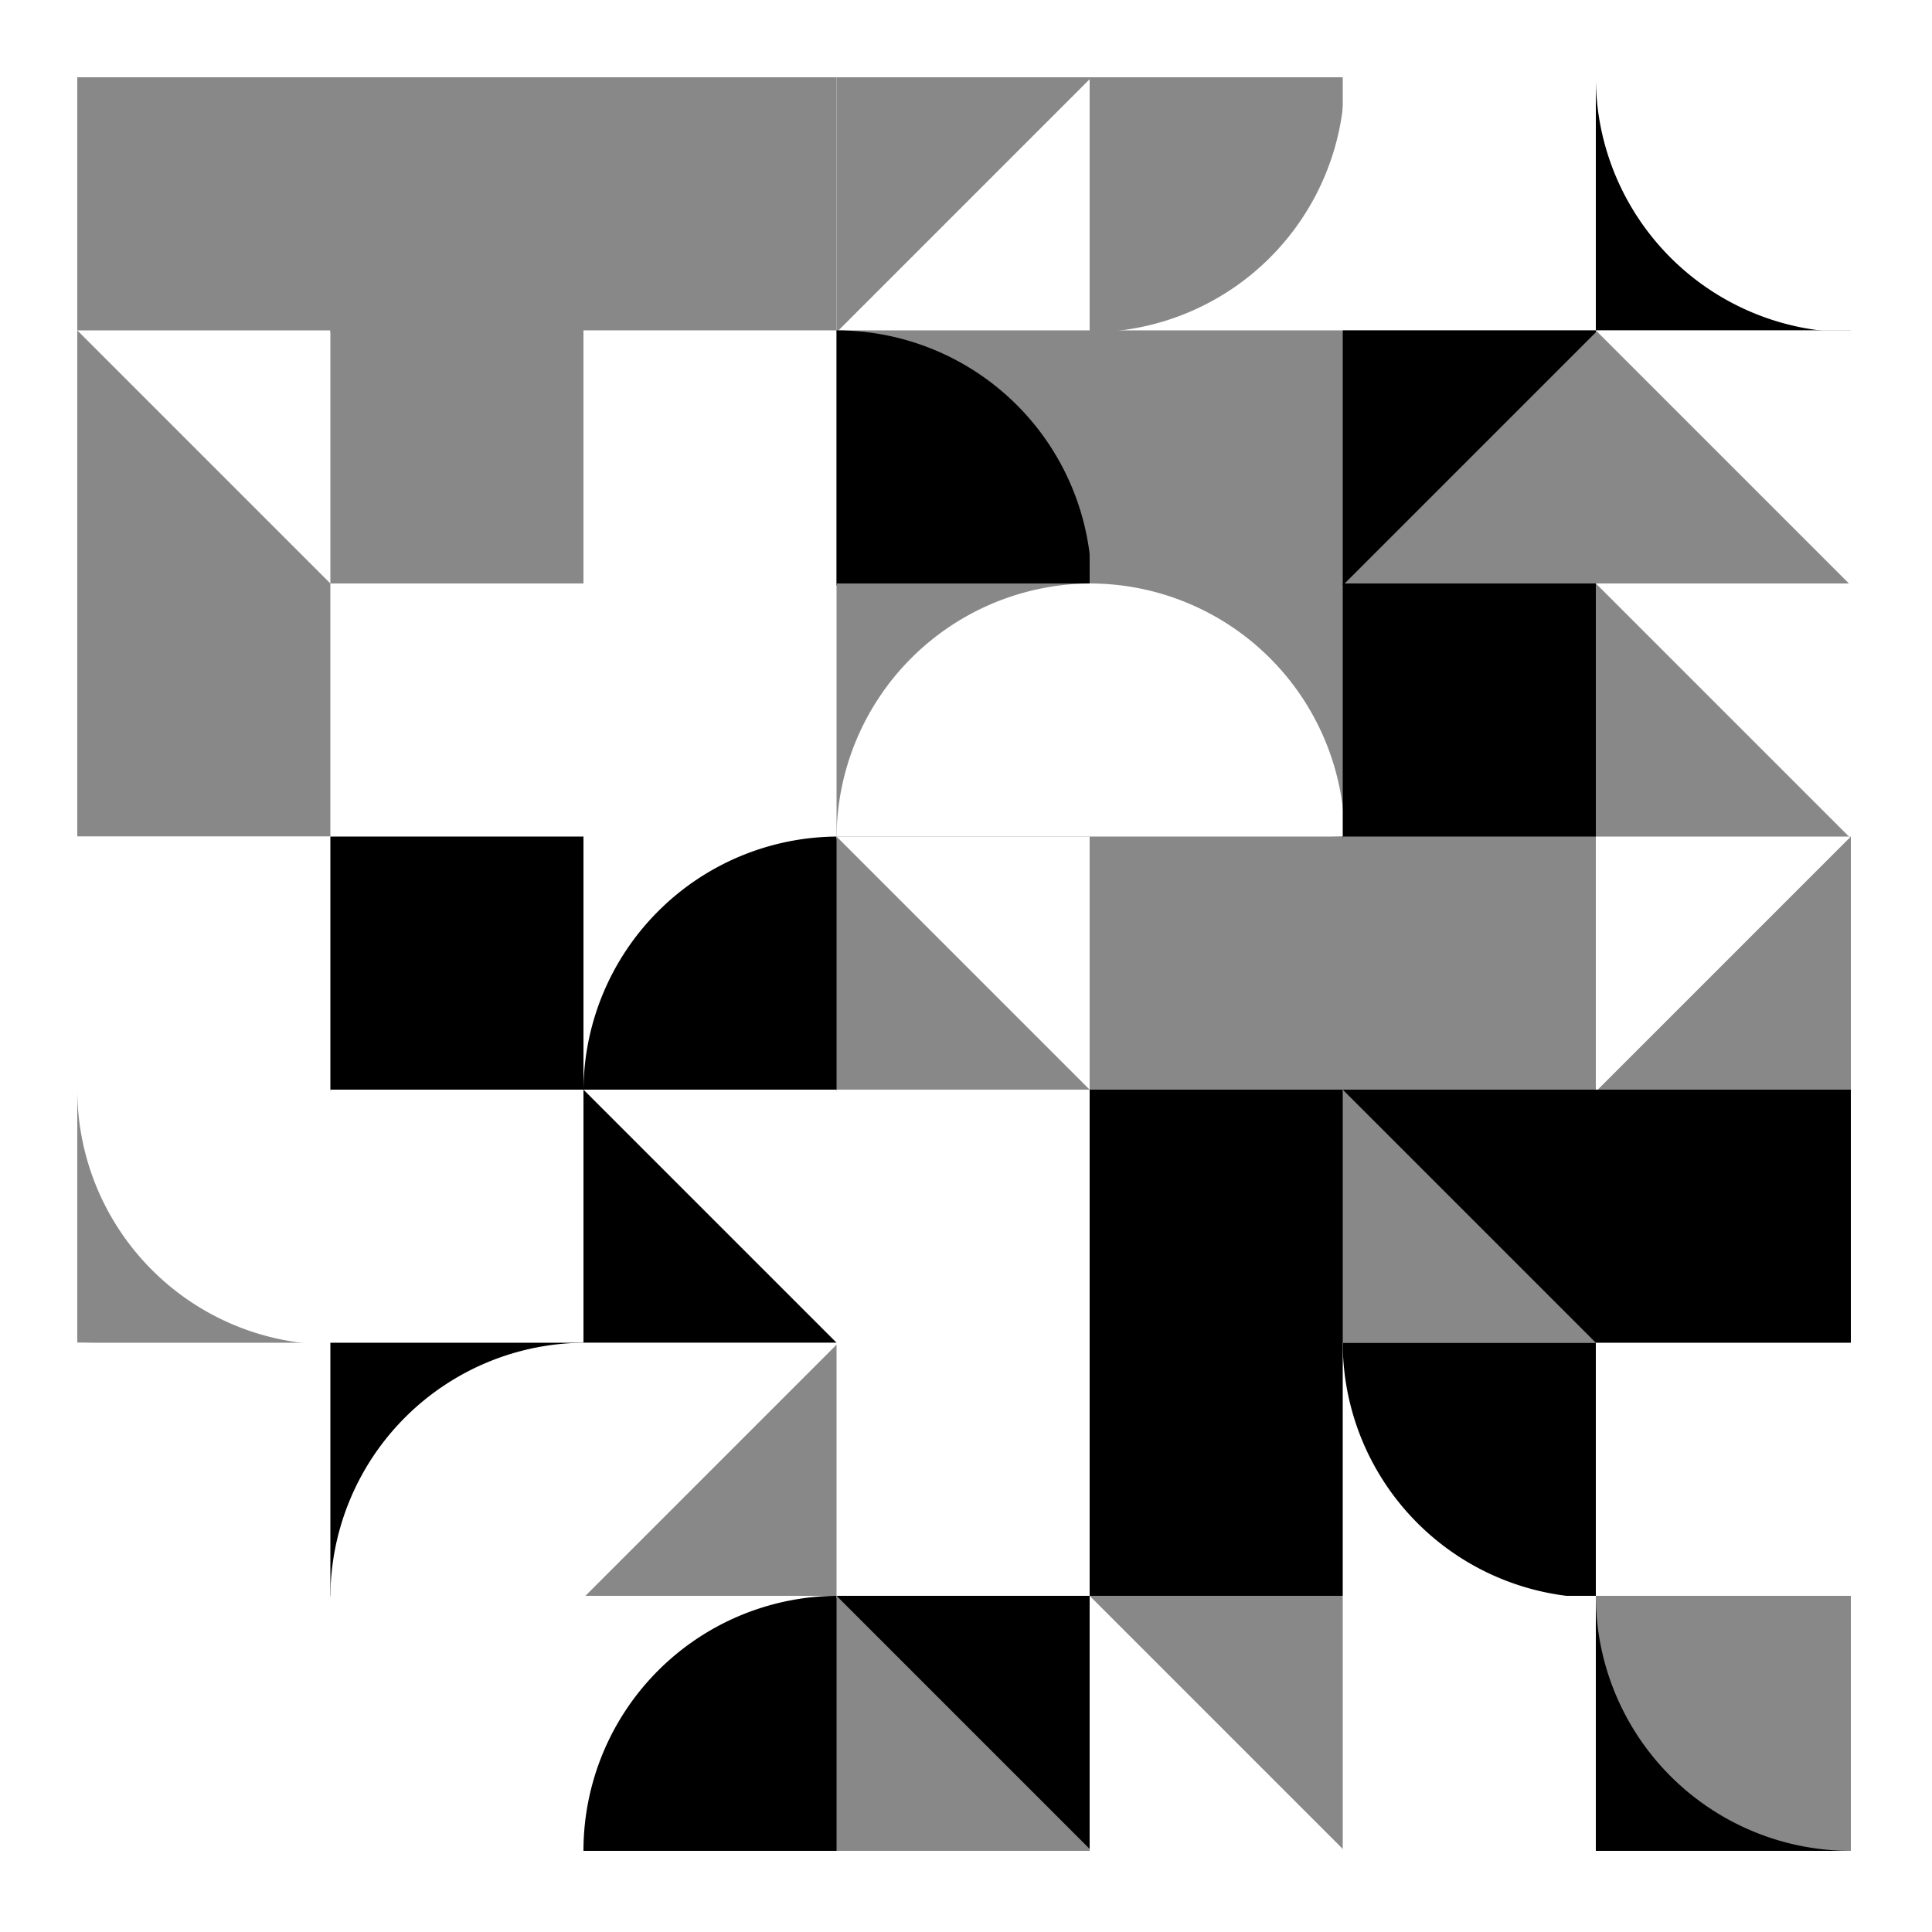 <svg xmlns="http://www.w3.org/2000/svg" viewbox="0 0 1000 1000" width="1000" height="1000" ><rect fill="#ffffff" x="0" y="0" width="1000" height="1000" /><rect fill="#888888" x="40" y="40" width="132" height="132" /><rect fill="#888888" x="40" y="171" width="132" height="132" /><polygon fill="#ffffff" points="40,171 172,171 172,303 " /><rect fill="#888888" x="40" y="302" width="132" height="132" /><rect fill="#ffffff" x="40" y="433" width="132" height="132" /><path fill="#ffffff" d="M 40,565 A 132,132 0,0,0 172,433 L 40,433 Z" /><rect fill="#888888" x="40" y="564" width="132" height="132" /><path fill="#ffffff" d="M 40,564 A 132,132 0,0,0 172,696 L 172,564 Z" /><rect fill="#ffffff" x="40" y="695" width="132" height="132" /><path fill="#ffffff" d="M 172,827 A 132,132 0,0,0 40,695 L 40,827 Z" /><rect fill="#ffffff" x="40" y="826" width="132" height="132" /><polygon fill="#ffffff" points="40,826 172,826 172,958 " /><rect fill="#888888" x="171" y="40" width="132" height="132" /><rect fill="#888888" x="171" y="171" width="132" height="132" /><rect fill="#ffffff" x="171" y="302" width="132" height="132" /><rect fill="#000000" x="171" y="433" width="132" height="132" /><rect fill="#ffffff" x="171" y="564" width="132" height="132" /><path fill="#ffffff" d="M 171,696 A 132,132 0,0,0 303,564 L 171,564 Z" /><rect fill="#000000" x="171" y="695" width="132" height="132" /><path fill="#ffffff" d="M 303,695 A 132,132 0,0,0 171,827 L 303,827 Z" /><rect fill="#ffffff" x="171" y="826" width="132" height="132" /><polygon fill="#ffffff" points="171,826 303,826 171,958 " /><rect fill="#888888" x="302" y="40" width="132" height="132" /><rect fill="#ffffff" x="302" y="171" width="132" height="132" /><rect fill="#ffffff" x="302" y="302" width="132" height="132" /><rect fill="#ffffff" x="302" y="433" width="132" height="132" /><path fill="#000000" d="M 434,433 A 132,132 0,0,0 302,565 L 434,565 Z" /><rect fill="#000000" x="302" y="564" width="132" height="132" /><polygon fill="#ffffff" points="302,564 434,564 434,696 " /><rect fill="#888888" x="302" y="695" width="132" height="132" /><polygon fill="#ffffff" points="302,695 434,695 302,827 " /><rect fill="#ffffff" x="302" y="826" width="132" height="132" /><path fill="#000000" d="M 434,826 A 132,132 0,0,0 302,958 L 434,958 Z" /><rect fill="#ffffff" x="433" y="40" width="132" height="132" /><polygon fill="#888888" points="433,40 565,40 433,172 " /><rect fill="#888888" x="433" y="171" width="132" height="132" /><path fill="#000000" d="M 565,303 A 132,132 0,0,0 433,171 L 433,303 Z" /><rect fill="#888888" x="433" y="302" width="132" height="132" /><path fill="#ffffff" d="M 565,302 A 132,132 0,0,0 433,434 L 565,434 Z" /><rect fill="#888888" x="433" y="433" width="132" height="132" /><polygon fill="#ffffff" points="433,433 565,433 565,565 " /><rect fill="#ffffff" x="433" y="564" width="132" height="132" /><rect fill="#ffffff" x="433" y="695" width="132" height="132" /><rect fill="#888888" x="433" y="826" width="132" height="132" /><polygon fill="#000000" points="433,826 565,826 565,958 " /><rect fill="#ffffff" x="564" y="40" width="132" height="132" /><path fill="#888888" d="M 564,172 A 132,132 0,0,0 696,40 L 564,40 Z" /><rect fill="#888888" x="564" y="171" width="132" height="132" /><rect fill="#888888" x="564" y="302" width="132" height="132" /><path fill="#ffffff" d="M 696,434 A 132,132 0,0,0 564,302 L 564,434 Z" /><rect fill="#888888" x="564" y="433" width="132" height="132" /><path fill="#888888" d="M 696,433 A 132,132 0,0,0 564,565 L 696,565 Z" /><rect fill="#000000" x="564" y="564" width="132" height="132" /><polygon fill="#000000" points="564,564 696,564 564,696 " /><rect fill="#000000" x="564" y="695" width="132" height="132" /><rect fill="#ffffff" x="564" y="826" width="132" height="132" /><polygon fill="#888888" points="564,826 696,826 696,958 " /><rect fill="#ffffff" x="695" y="40" width="132" height="132" /><rect fill="#888888" x="695" y="171" width="132" height="132" /><polygon fill="#000000" points="695,171 827,171 695,303 " /><rect fill="#000000" x="695" y="302" width="132" height="132" /><rect fill="#888888" x="695" y="433" width="132" height="132" /><rect fill="#888888" x="695" y="564" width="132" height="132" /><polygon fill="#000000" points="695,564 827,564 827,696 " /><rect fill="#ffffff" x="695" y="695" width="132" height="132" /><path fill="#000000" d="M 695,695 A 132,132 0,0,0 827,827 L 827,695 Z" /><rect fill="#ffffff" x="695" y="826" width="132" height="132" /><rect fill="#000000" x="826" y="40" width="132" height="132" /><path fill="#ffffff" d="M 826,40 A 132,132 0,0,0 958,172 L 958,40 Z" /><rect fill="#888888" x="826" y="171" width="132" height="132" /><polygon fill="#ffffff" points="826,171 958,171 958,303 " /><rect fill="#888888" x="826" y="302" width="132" height="132" /><polygon fill="#ffffff" points="826,302 958,302 958,434 " /><rect fill="#888888" x="826" y="433" width="132" height="132" /><polygon fill="#ffffff" points="826,433 958,433 826,565 " /><rect fill="#000000" x="826" y="564" width="132" height="132" /><polygon fill="#000000" points="826,564 958,564 826,696 " /><rect fill="#ffffff" x="826" y="695" width="132" height="132" /><rect fill="#000000" x="826" y="826" width="132" height="132" /><path fill="#888888" d="M 826,826 A 132,132 0,0,0 958,958 L 958,826 Z" /></svg>